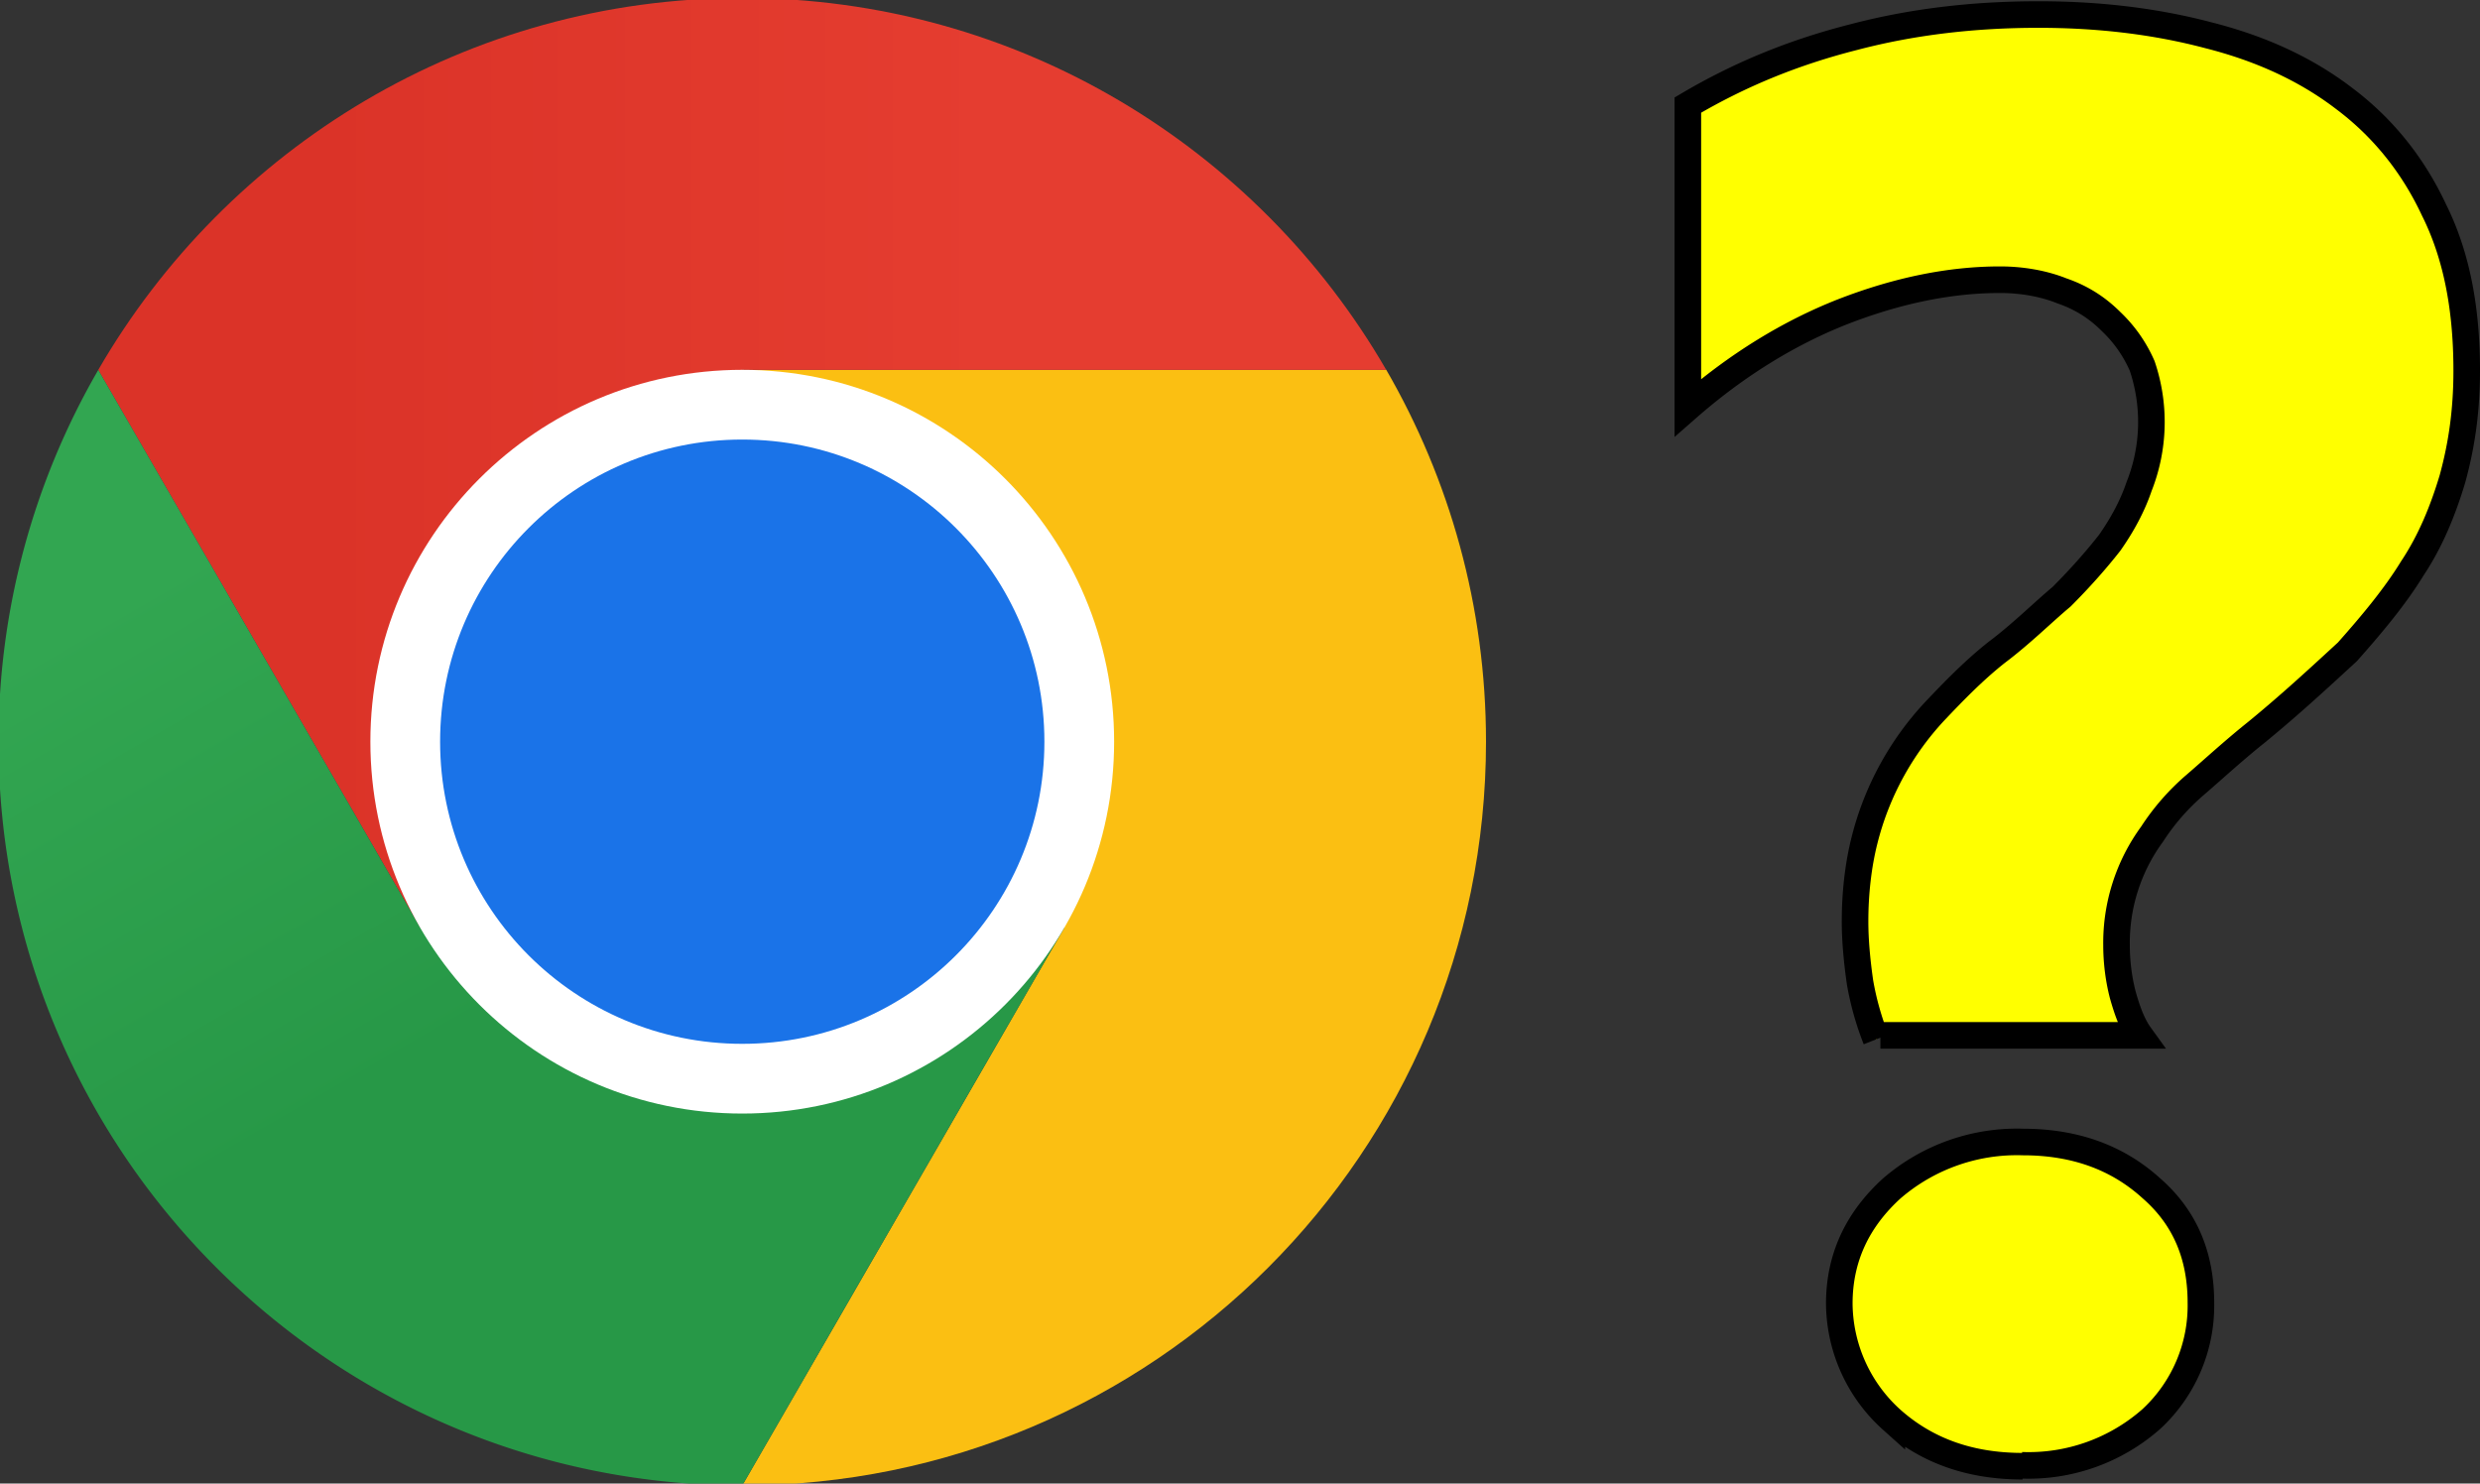 <?xml version="1.0" encoding="UTF-8" ?>
<svg xmlns="http://www.w3.org/2000/svg" width="80.24" height="48" viewBox="1 1 80.24 48">
  <rect x="1" y="1" width="80.24" height="48" fill="#333333" stroke="none"/>
  <defs>
    <linearGradient id="c" x2="1" gradientTransform="translate(-93.12 -67.3) scale(231.627)" gradientUnits="userSpaceOnUse">
      <stop offset="0" stop-color="#db3328"/>
      <stop offset="1" stop-color="#e53d30"/>
    </linearGradient>
    <linearGradient id="e" x2="1" gradientTransform="rotate(60 -6.85 -119.22) scale(189.865)" gradientUnits="userSpaceOnUse">
      <stop offset="0" stop-color="#32a651"/>
      <stop offset="1" stop-color="#279847"/>
    </linearGradient>
    <clipPath id="a">
      <path d="M8.57 96Z"/>
    </clipPath>
    <clipPath id="b">
      <path d="M8.57 96Z"/>
    </clipPath>
    <circle id="d" cx="96" cy="96" r="88"/>
  </defs>
  <path fill="#ff0" stroke="#000" stroke-width=".86" d="M61.7 34.63a9.38 9.38 0 0 1-.52-1.85c-.1-.7-.16-1.36-.16-1.97 0-.9.1-1.8.3-2.6a9.51 9.51 0 0 1 2.28-4.2c.57-.6 1.24-1.3 2-1.9.8-.6 1.5-1.3 2.1-1.8.6-.6 1.13-1.2 1.56-1.75.42-.6.74-1.2.95-1.82a5.66 5.66 0 0 0 .1-3.9 4.4 4.4 0 0 0-1-1.43c-.4-.4-.9-.76-1.6-1-.6-.24-1.3-.36-2-.36-1.6 0-3.3.34-5.1 1.04-1.7.67-3.4 1.7-5 3.1V4.4c1.66-.98 3.4-1.7 5.37-2.2 1.9-.5 3.9-.73 5.97-.73 1.97 0 3.8.22 5.5.67 1.7.43 3.16 1.1 4.4 2.05 1.2.9 2.2 2.1 2.9 3.6.7 1.4 1.06 3.1 1.06 5.2 0 1.3-.16 2.4-.46 3.5-.3 1-.7 2-1.3 2.9-.55.9-1.3 1.8-2.1 2.7-.87.8-1.84 1.7-2.94 2.6-.75.6-1.4 1.2-1.98 1.7a7.41 7.41 0 0 0-1.4 1.6 5.95 5.95 0 0 0-1.15 3.59c0 .5.06 1.06.2 1.6.14.5.3.96.56 1.32h-8.4m4.6 13.94c-1.7 0-3.1-.5-4.23-1.5a5.1 5.1 0 0 1-1.7-3.76c0-1.5.6-2.73 1.7-3.73a6.2 6.2 0 0 1 4.24-1.5c1.68 0 3.06.5 4.16 1.5 1.1.96 1.6 2.2 1.6 3.7a5 5 0 0 1-1.6 3.76 6 6 0 0 1-4.2 1.5" font-family="Gisha" font-size="41.88" font-weight="bold" letter-spacing="0" overflow="visible" style="line-height:125%;-inkscape-font-specification:'Gisha Bold'" word-spacing="0"/>
  <g style="stroke-width:10.666">
    <g style="stroke-width:10.666">
      <g clip-path="url(#a)" opacity=".5" style="stroke-width:113.771" transform="matrix(.375 0 0 -.375 1 49)">
        <g style="stroke-width:10.666">
          <path fill="#d663ff" d="M0 0Z" style="stroke-width:113.771" transform="translate(8.58 96)"/>
        </g>
      </g>
      <g clip-path="url(#b)" opacity=".5" style="stroke-width:113.771" transform="matrix(.375 0 0 -.375 1 49)">
        <g style="stroke-width:10.666">
          <path fill="#9963ff" d="M0 0Z" style="stroke-width:113.771" transform="translate(8.58 96)"/>
        </g>
      </g>
    </g>
    <path fill="#fbbf12" d="m51.77 28.7 110.85 64-110.85 192c141.38 0 255.99-114.61 255.99-256 0-46.64-12.54-90.33-34.33-128H51.76Z" style="stroke-width:40.313" transform="translate(20.15 22.3) scale(.094)"/>
    <path fill="url(#a)" d="M51.77-227.29c-94.76 0-177.42 51.52-221.68 128.03L-59.1 92.71l110.86-64v-128h221.66c-44.27-76.5-126.93-128-221.66-128Z" style="fill:url(#c);stroke-width:40.313" transform="translate(20.15 22.3) scale(.094)"/>
    <path fill="url(#d)" d="M-204.23 28.7c0 141.39 114.61 256 256 256l110.85-192-110.85-64-110.86 64L-169.9-99.26A254.7 254.7 0 0 0-204.23 28.7" style="fill:url(#e);stroke-width:40.313" transform="translate(20.15 22.3) scale(.094)"/>
    <path fill="#fff" d="M179.76 28.7c0 70.7-57.3 128-128 128-70.69 0-128-57.3-128-128 0-70.68 57.31-128 128-128 70.7 0 128 57.32 128 128" style="stroke-width:40.313" transform="translate(20.15 22.3) scale(.094)"/>
    <path fill="#1a73e8" d="M155.76 28.7c0 57.44-46.56 104-104 104-57.43 0-104-46.56-104-104 0-57.43 46.57-104 104-104 57.44 0 104 46.57 104 104" style="stroke-width:40.313" transform="translate(20.15 22.3) scale(.094)"/>
  </g>
</svg>
